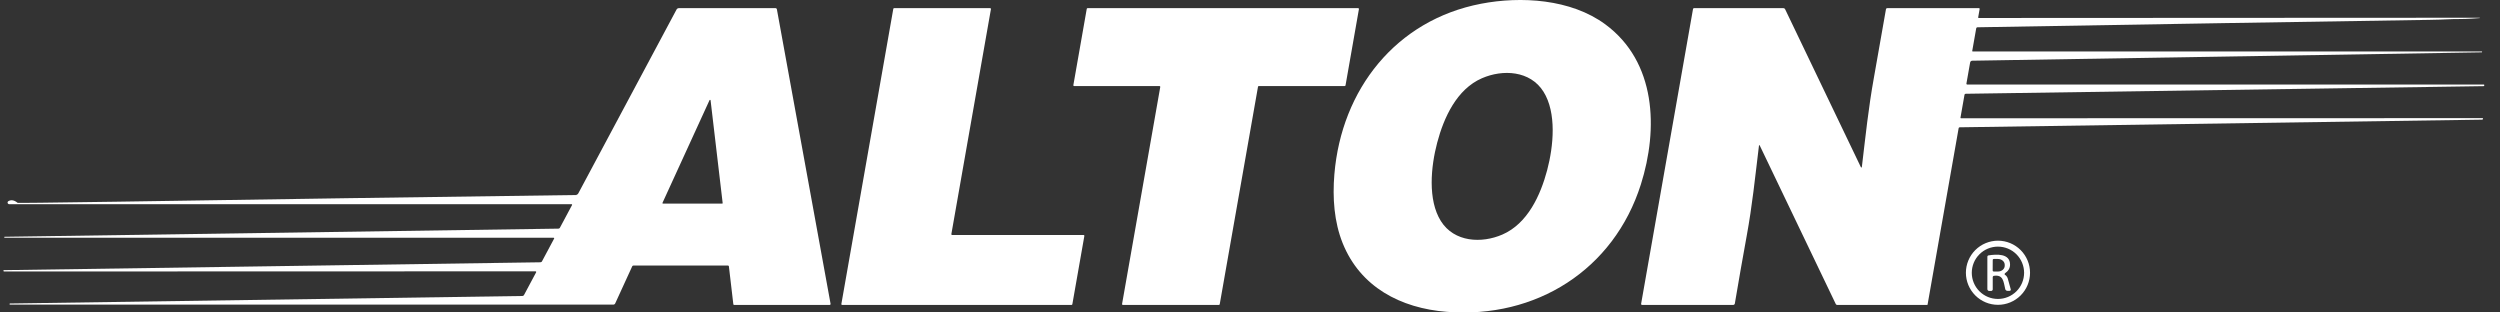 <svg xmlns="http://www.w3.org/2000/svg" fill="none" viewBox="0 0 128 16" height="16" width="128">
<rect x="0" y="0" width="128" height="16" fill="#333333" stroke="none"/>
<path fill="white" d="M84.013 9.441C82.625 13.818 78.642 16.33 74.066 15.965C71.717 15.778 69.646 14.701 68.742 12.444C68.309 11.361 68.219 10.139 68.32 8.924C68.68 4.585 71.466 1.03 75.831 0.191C77.867 -0.201 80.426 -0.056 82.191 1.246C84.8 3.169 84.912 6.604 84.013 9.441ZM73.585 7.302C73.258 8.537 73.095 10.24 73.773 11.319C74.456 12.405 75.858 12.472 76.924 12.008C78.219 11.444 78.876 9.989 79.215 8.712C79.542 7.476 79.705 5.774 79.026 4.694C78.344 3.609 76.941 3.542 75.875 4.006C74.581 4.569 73.923 6.024 73.585 7.302Z"></path>
<path fill="white" d="M0.429 10.3C0.571 10.216 0.729 10.245 0.902 10.385C0.915 10.396 2.463 10.379 5.543 10.333C5.643 10.332 5.749 10.33 5.86 10.329C13.944 10.2 21.813 10.086 29.465 9.985C29.495 9.985 29.524 9.977 29.55 9.961C29.576 9.946 29.597 9.924 29.611 9.897L34.639 0.488C34.65 0.467 34.667 0.449 34.687 0.437C34.707 0.424 34.731 0.418 34.755 0.418H39.709C39.725 0.418 39.741 0.423 39.753 0.433C39.765 0.444 39.773 0.458 39.776 0.473L42.525 15.555C42.526 15.562 42.526 15.569 42.524 15.576C42.523 15.583 42.519 15.589 42.515 15.595C42.51 15.601 42.504 15.605 42.498 15.608C42.491 15.611 42.484 15.613 42.477 15.613H37.585C37.576 15.613 37.567 15.609 37.56 15.603C37.553 15.597 37.548 15.588 37.547 15.579L37.319 13.635C37.318 13.625 37.312 13.615 37.305 13.608C37.297 13.601 37.287 13.597 37.277 13.597H32.427C32.415 13.597 32.403 13.601 32.393 13.607C32.383 13.614 32.375 13.623 32.37 13.634L31.499 15.534C31.491 15.553 31.477 15.568 31.46 15.579C31.443 15.591 31.423 15.596 31.402 15.596H0.504C0.501 15.596 0.498 15.595 0.496 15.593C0.494 15.591 0.493 15.588 0.493 15.585L0.492 15.554C0.492 15.55 0.493 15.546 0.496 15.544C0.499 15.541 0.502 15.54 0.506 15.539L26.75 15.154C26.766 15.154 26.781 15.15 26.795 15.141C26.809 15.133 26.82 15.121 26.828 15.107L27.451 13.941C27.453 13.935 27.455 13.93 27.454 13.924C27.454 13.918 27.453 13.913 27.45 13.908C27.447 13.903 27.442 13.899 27.437 13.896C27.432 13.893 27.427 13.892 27.421 13.892L0.196 13.9C0.195 13.9 0.193 13.899 0.192 13.899C0.191 13.898 0.19 13.897 0.19 13.895L0.177 13.861C0.176 13.858 0.175 13.854 0.176 13.851C0.176 13.847 0.178 13.844 0.179 13.841C0.181 13.838 0.184 13.836 0.187 13.835C0.19 13.833 0.193 13.832 0.197 13.832L27.669 13.429C27.686 13.429 27.702 13.424 27.716 13.415C27.731 13.407 27.742 13.395 27.75 13.38L28.371 12.217C28.373 12.212 28.375 12.207 28.375 12.202C28.375 12.197 28.373 12.192 28.37 12.187C28.368 12.183 28.364 12.179 28.36 12.177C28.355 12.174 28.35 12.173 28.345 12.173H0.232C0.23 12.173 0.228 12.172 0.226 12.17C0.224 12.169 0.223 12.167 0.223 12.165L0.219 12.141C0.218 12.139 0.218 12.136 0.219 12.134C0.219 12.132 0.221 12.13 0.222 12.128C0.223 12.127 0.225 12.125 0.227 12.124C0.229 12.123 0.232 12.123 0.234 12.123L28.592 11.706C28.608 11.706 28.623 11.701 28.636 11.694C28.649 11.686 28.66 11.674 28.667 11.661L29.288 10.499C29.291 10.494 29.292 10.489 29.292 10.484C29.292 10.479 29.291 10.474 29.288 10.469C29.285 10.465 29.282 10.461 29.277 10.458C29.273 10.456 29.267 10.454 29.262 10.454H0.471C0.453 10.454 0.435 10.448 0.421 10.437C0.406 10.426 0.396 10.411 0.391 10.393C0.386 10.376 0.387 10.357 0.394 10.34C0.401 10.323 0.413 10.309 0.429 10.3ZM36.382 5.138C36.382 5.131 36.379 5.126 36.374 5.121C36.37 5.117 36.364 5.114 36.358 5.113C36.352 5.112 36.345 5.113 36.34 5.116C36.334 5.119 36.33 5.124 36.327 5.13L33.92 10.385C33.919 10.389 33.918 10.394 33.918 10.399C33.918 10.403 33.92 10.408 33.923 10.412C33.925 10.416 33.929 10.419 33.933 10.422C33.937 10.424 33.942 10.425 33.947 10.425H36.971C36.975 10.425 36.979 10.425 36.983 10.423C36.987 10.421 36.99 10.419 36.993 10.416C36.996 10.413 36.998 10.409 36.999 10.405C37 10.401 37.001 10.397 37 10.393L36.382 5.138Z"></path>
<path fill="white" d="M48.75 12.032H55.478C55.484 12.032 55.49 12.034 55.496 12.036C55.501 12.039 55.506 12.043 55.51 12.047C55.514 12.052 55.517 12.057 55.518 12.063C55.52 12.069 55.52 12.075 55.519 12.081L54.904 15.578C54.902 15.588 54.897 15.597 54.889 15.603C54.882 15.609 54.872 15.613 54.862 15.613H43.118C43.112 15.613 43.106 15.611 43.101 15.609C43.095 15.606 43.091 15.602 43.087 15.598C43.083 15.593 43.08 15.588 43.078 15.582C43.077 15.576 43.077 15.57 43.078 15.564L45.737 0.452C45.739 0.443 45.744 0.434 45.751 0.427C45.759 0.421 45.769 0.418 45.779 0.418H50.695C50.701 0.418 50.707 0.419 50.712 0.422C50.718 0.424 50.723 0.428 50.727 0.433C50.731 0.438 50.733 0.443 50.735 0.449C50.736 0.455 50.737 0.461 50.736 0.467L48.71 11.983C48.709 11.989 48.709 11.995 48.71 12.001C48.712 12.007 48.715 12.013 48.719 12.017C48.722 12.022 48.727 12.026 48.733 12.028C48.738 12.031 48.744 12.032 48.75 12.032Z"></path>
<path fill="white" d="M59.364 4.406H54.996C54.99 4.406 54.984 4.404 54.979 4.402C54.973 4.399 54.968 4.396 54.965 4.391C54.961 4.386 54.958 4.381 54.956 4.375C54.955 4.369 54.955 4.363 54.956 4.357L55.642 0.452C55.644 0.443 55.649 0.434 55.657 0.427C55.664 0.421 55.674 0.418 55.684 0.418H69.536C69.542 0.418 69.548 0.419 69.554 0.422C69.559 0.424 69.564 0.428 69.568 0.433C69.572 0.438 69.575 0.443 69.576 0.449C69.578 0.455 69.578 0.461 69.577 0.467L68.891 4.371C68.889 4.381 68.884 4.39 68.876 4.396C68.868 4.403 68.859 4.406 68.849 4.406H64.451C64.442 4.406 64.432 4.409 64.424 4.415C64.417 4.422 64.412 4.431 64.41 4.44L62.45 15.577C62.448 15.587 62.443 15.596 62.435 15.602C62.428 15.608 62.418 15.612 62.408 15.612H57.491C57.485 15.612 57.479 15.61 57.473 15.608C57.468 15.605 57.463 15.601 57.459 15.597C57.455 15.592 57.452 15.587 57.451 15.581C57.449 15.575 57.449 15.569 57.45 15.563L59.405 4.455C59.406 4.449 59.405 4.443 59.404 4.437C59.402 4.431 59.4 4.426 59.396 4.421C59.392 4.416 59.387 4.412 59.381 4.41C59.376 4.407 59.37 4.406 59.364 4.406Z"></path>
<path fill="white" d="M127.193 4.349V4.385C127.193 4.392 127.191 4.399 127.186 4.404C127.181 4.409 127.174 4.411 127.167 4.411L100.64 4.801C100.626 4.801 100.613 4.806 100.603 4.815C100.593 4.823 100.586 4.835 100.583 4.849L100.377 6.02C100.376 6.024 100.376 6.029 100.377 6.033C100.379 6.037 100.381 6.041 100.383 6.045C100.386 6.048 100.39 6.051 100.394 6.053C100.398 6.054 100.402 6.055 100.407 6.055L127.123 6.049C127.123 6.049 127.124 6.049 127.125 6.05C127.125 6.05 127.125 6.051 127.125 6.052L127.126 6.088C127.126 6.098 127.123 6.107 127.116 6.114C127.109 6.122 127.1 6.126 127.09 6.126L100.332 6.518C100.32 6.518 100.309 6.523 100.3 6.53C100.291 6.538 100.285 6.549 100.283 6.561L98.692 15.594C98.692 15.599 98.689 15.604 98.685 15.607C98.68 15.611 98.675 15.613 98.67 15.613H94.063C94.048 15.613 94.034 15.608 94.021 15.601C94.008 15.593 93.999 15.582 93.992 15.568L90.096 7.443C90.094 7.439 90.091 7.436 90.087 7.434C90.084 7.432 90.079 7.431 90.075 7.432C90.071 7.433 90.067 7.435 90.064 7.438C90.062 7.441 90.06 7.445 90.06 7.449C89.847 9.193 89.721 10.492 89.429 12.089C89.226 13.2 89.025 14.35 88.824 15.54C88.821 15.56 88.811 15.578 88.795 15.591C88.78 15.605 88.76 15.612 88.74 15.612H84.073C84.066 15.612 84.059 15.61 84.052 15.607C84.046 15.604 84.04 15.6 84.036 15.595C84.031 15.589 84.028 15.583 84.026 15.576C84.025 15.569 84.024 15.562 84.025 15.556L86.683 0.458C86.685 0.447 86.691 0.436 86.7 0.429C86.709 0.422 86.719 0.418 86.731 0.418H91.308C91.327 0.418 91.346 0.423 91.362 0.433C91.379 0.444 91.392 0.458 91.4 0.476L95.278 8.561C95.28 8.566 95.284 8.57 95.289 8.573C95.294 8.575 95.3 8.576 95.305 8.575C95.311 8.574 95.316 8.572 95.32 8.567C95.324 8.563 95.327 8.558 95.327 8.552C95.519 6.946 95.661 5.545 95.947 3.958C96.108 3.073 96.312 1.91 96.562 0.469C96.564 0.455 96.572 0.442 96.583 0.432C96.595 0.423 96.609 0.418 96.624 0.418H101.323C101.328 0.418 101.333 0.419 101.338 0.421C101.342 0.424 101.347 0.427 101.35 0.431C101.353 0.435 101.356 0.44 101.357 0.445C101.359 0.45 101.359 0.455 101.358 0.46L101.283 0.887C101.282 0.891 101.282 0.896 101.283 0.9C101.285 0.904 101.287 0.908 101.289 0.911C101.292 0.914 101.296 0.917 101.299 0.919C101.303 0.921 101.307 0.922 101.312 0.921L126.961 0.908C126.963 0.908 126.964 0.908 126.965 0.909C126.965 0.91 126.966 0.911 126.966 0.911V0.912C126.966 0.916 126.965 0.92 126.962 0.922C126.96 0.925 126.956 0.927 126.952 0.927C126.839 0.934 126.708 0.942 126.559 0.953C126.125 0.986 125.69 0.965 125.261 0.99C125.072 1.001 124.769 1.01 124.354 1.017C118.084 1.113 110.381 1.239 101.247 1.397C101.232 1.397 101.217 1.403 101.205 1.413C101.193 1.423 101.185 1.437 101.182 1.452L100.979 2.604C100.979 2.608 100.979 2.612 100.98 2.616C100.981 2.62 100.983 2.624 100.985 2.627C100.988 2.63 100.991 2.632 100.995 2.634C100.998 2.635 101.002 2.636 101.006 2.636H127.073C127.074 2.636 127.076 2.636 127.077 2.637C127.078 2.637 127.079 2.638 127.08 2.639C127.081 2.64 127.081 2.642 127.082 2.643C127.082 2.644 127.082 2.646 127.082 2.647L127.078 2.67C127.078 2.672 127.077 2.674 127.075 2.676C127.073 2.678 127.071 2.679 127.068 2.679L100.978 3.108C100.953 3.108 100.928 3.118 100.908 3.134C100.889 3.151 100.876 3.174 100.871 3.199L100.681 4.278C100.68 4.284 100.68 4.291 100.682 4.297C100.684 4.303 100.687 4.309 100.691 4.313C100.694 4.318 100.699 4.322 100.705 4.325C100.711 4.327 100.717 4.329 100.723 4.329H127.173C127.179 4.329 127.184 4.331 127.187 4.335C127.191 4.338 127.193 4.343 127.193 4.349Z"></path>
<path fill="white" d="M103.938 13.965C103.938 14.401 103.765 14.818 103.457 15.126C103.149 15.434 102.732 15.607 102.296 15.607C102.081 15.607 101.867 15.565 101.668 15.482C101.469 15.4 101.288 15.279 101.135 15.126C100.983 14.974 100.862 14.793 100.779 14.594C100.697 14.394 100.654 14.181 100.654 13.965C100.654 13.749 100.697 13.536 100.779 13.337C100.862 13.137 100.983 12.956 101.135 12.804C101.288 12.652 101.469 12.53 101.668 12.448C101.867 12.366 102.081 12.323 102.296 12.323C102.732 12.323 103.149 12.496 103.457 12.804C103.765 13.112 103.938 13.53 103.938 13.965ZM103.634 13.967C103.634 13.612 103.493 13.271 103.242 13.02C102.99 12.768 102.65 12.627 102.294 12.627C101.939 12.627 101.598 12.768 101.347 13.02C101.096 13.271 100.955 13.612 100.955 13.967C100.955 14.322 101.096 14.663 101.347 14.914C101.598 15.165 101.939 15.306 102.294 15.306C102.65 15.306 102.99 15.165 103.242 14.914C103.493 14.663 103.634 14.322 103.634 13.967Z"></path>
<path fill="white" d="M102.659 14.075C102.688 14.092 102.71 14.111 102.726 14.13C102.76 14.169 102.785 14.215 102.799 14.266L102.951 14.815C102.954 14.824 102.954 14.833 102.952 14.842C102.951 14.851 102.947 14.86 102.941 14.867C102.936 14.875 102.928 14.88 102.92 14.885C102.912 14.889 102.902 14.891 102.893 14.891H102.781C102.754 14.891 102.729 14.882 102.708 14.865C102.687 14.848 102.673 14.825 102.668 14.799C102.576 14.397 102.564 14.056 102.089 14.122C102.072 14.124 102.057 14.132 102.046 14.145C102.034 14.158 102.028 14.174 102.028 14.191V14.815C102.028 14.836 102.02 14.857 102.004 14.872C101.989 14.888 101.968 14.896 101.947 14.896H101.846C101.821 14.896 101.798 14.886 101.78 14.869C101.763 14.851 101.753 14.827 101.753 14.802V13.144C101.753 13.128 101.759 13.112 101.77 13.099C101.78 13.086 101.795 13.078 101.812 13.076C102.225 13.012 102.918 12.966 102.915 13.553C102.914 13.729 102.828 13.875 102.657 13.992C102.65 13.997 102.645 14.003 102.641 14.011C102.637 14.018 102.635 14.026 102.635 14.034C102.636 14.043 102.638 14.05 102.642 14.057C102.646 14.065 102.652 14.07 102.659 14.075ZM102.028 13.312L102.025 13.846C102.024 13.854 102.026 13.861 102.028 13.867C102.031 13.874 102.035 13.88 102.04 13.885C102.045 13.891 102.051 13.895 102.058 13.897C102.065 13.9 102.072 13.902 102.079 13.902L102.296 13.902C102.341 13.903 102.386 13.895 102.428 13.88C102.47 13.866 102.508 13.844 102.54 13.816C102.572 13.788 102.598 13.755 102.615 13.719C102.633 13.683 102.642 13.644 102.642 13.605V13.561C102.643 13.482 102.607 13.405 102.543 13.349C102.478 13.292 102.391 13.26 102.3 13.259L102.083 13.259C102.068 13.259 102.055 13.264 102.044 13.274C102.034 13.284 102.028 13.298 102.028 13.312Z"></path>
</svg>

